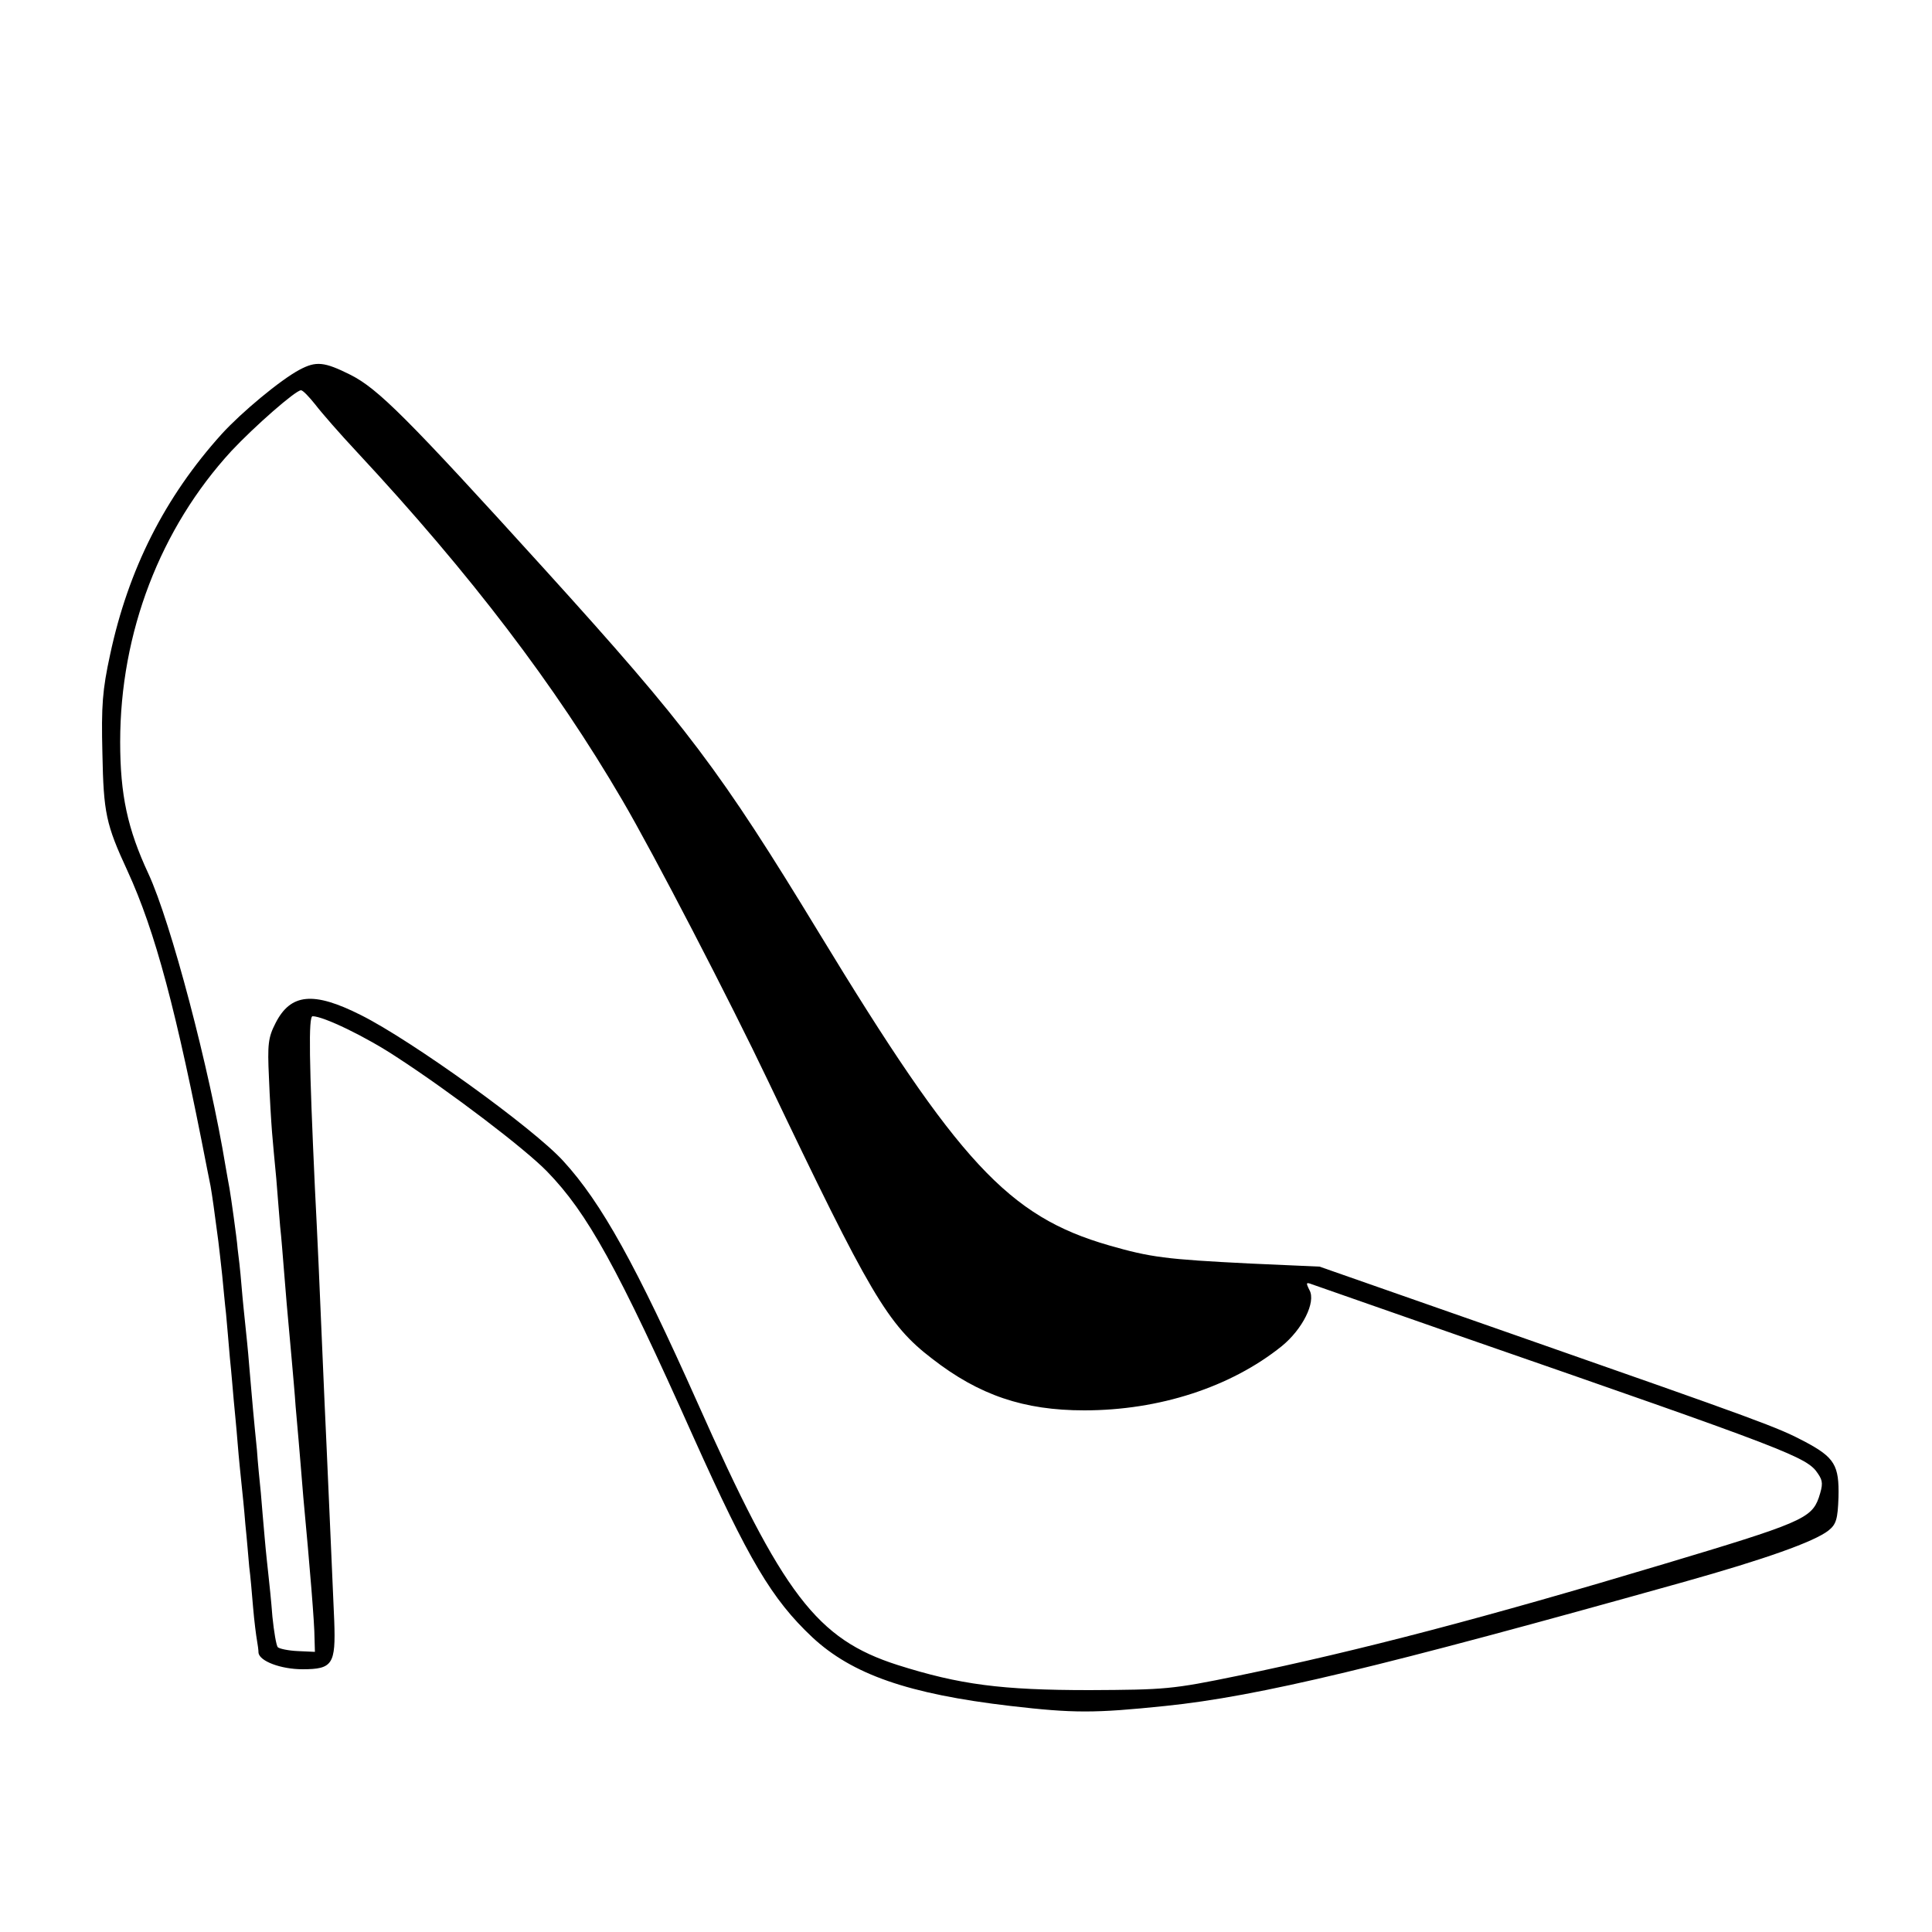<?xml version="1.0" encoding="UTF-8" standalone="no"?> <svg xmlns="http://www.w3.org/2000/svg" version="1.0" width="500pt" height="500pt" viewBox="0 0 500 500" preserveAspectRatio="xMidYMid meet"><g transform="translate(0,500) scale(0.1,-0.1)" fill="#000000" stroke="none"><path d="M775 4043 c-49 -26 -150 -110 -201 -166 -148 -164 -242 -351 -289 -571 -20 -92 -23 -132 -20 -255 3 -155 9 -184 65 -305 72 -157 126 -359 206 -771 2 -11 6 -31 9 -45 4 -23 10 -65 20 -142 2 -18 7 -58 10 -88 3 -30 7 -75 10 -100 2 -25 7 -76 10 -115 4 -38 8 -88 10 -110 2 -22 7 -71 10 -110 3 -38 8 -86 10 -105 2 -19 7 -66 10 -105 4 -38 8 -88 10 -110 3 -22 7 -69 10 -105 3 -36 8 -74 10 -85 2 -11 4 -26 4 -32 2 -22 58 -43 114 -43 78 0 86 13 82 125 -4 87 -10 235 -20 455 -3 58 -7 159 -10 225 -7 170 -14 324 -20 440 -15 326 -17 445 -6 445 28 0 138 -53 218 -106 140 -91 333 -238 389 -296 104 -107 182 -247 379 -688 143 -318 202 -418 307 -517 103 -96 248 -147 513 -178 164 -19 217 -19 401 0 242 25 553 100 1342 321 210 59 337 104 374 133 20 16 24 29 26 86 2 83 -10 103 -87 144 -70 37 -110 52 -756 278 l-500 175 -180 8 c-219 11 -257 16 -365 47 -260 75 -389 214 -750 808 -256 421 -341 534 -709 940 -360 397 -433 469 -504 505 -68 34 -89 36 -132 13z m41 -90 c16 -21 64 -76 108 -123 295 -317 513 -604 686 -900 81 -138 280 -522 379 -730 262 -549 308 -628 423 -716 122 -95 238 -134 394 -134 194 0 379 60 511 166 54 44 89 114 72 145 -10 20 -9 21 7 15 11 -4 186 -65 389 -136 850 -295 892 -311 920 -354 13 -19 13 -28 2 -62 -19 -54 -48 -66 -402 -172 -460 -138 -783 -223 -1102 -289 -170 -35 -187 -36 -383 -37 -228 0 -336 14 -497 65 -209 67 -296 180 -518 679 -158 354 -248 517 -347 625 -77 85 -392 312 -524 378 -123 62 -182 56 -221 -21 -19 -37 -21 -55 -17 -140 2 -53 6 -117 8 -142 2 -25 7 -79 11 -120 3 -41 8 -97 10 -124 3 -26 7 -78 10 -115 5 -63 7 -88 20 -230 3 -35 8 -89 10 -120 12 -134 16 -189 20 -236 17 -182 29 -327 29 -365 l1 -35 -44 2 c-24 1 -48 6 -52 10 -4 4 -10 40 -14 79 -3 40 -8 87 -10 105 -2 19 -7 63 -10 99 -3 36 -8 89 -10 117 -3 29 -8 79 -10 110 -3 32 -8 78 -10 103 -2 25 -7 77 -10 115 -3 39 -8 86 -10 105 -2 19 -7 66 -10 103 -3 38 -8 81 -10 95 -1 15 -6 51 -10 81 -4 30 -9 63 -11 75 -2 12 -7 37 -10 56 -42 255 -142 634 -200 759 -54 116 -73 204 -73 341 0 283 104 553 288 753 59 63 166 157 180 157 5 0 21 -17 37 -37z"></path></g></svg> 